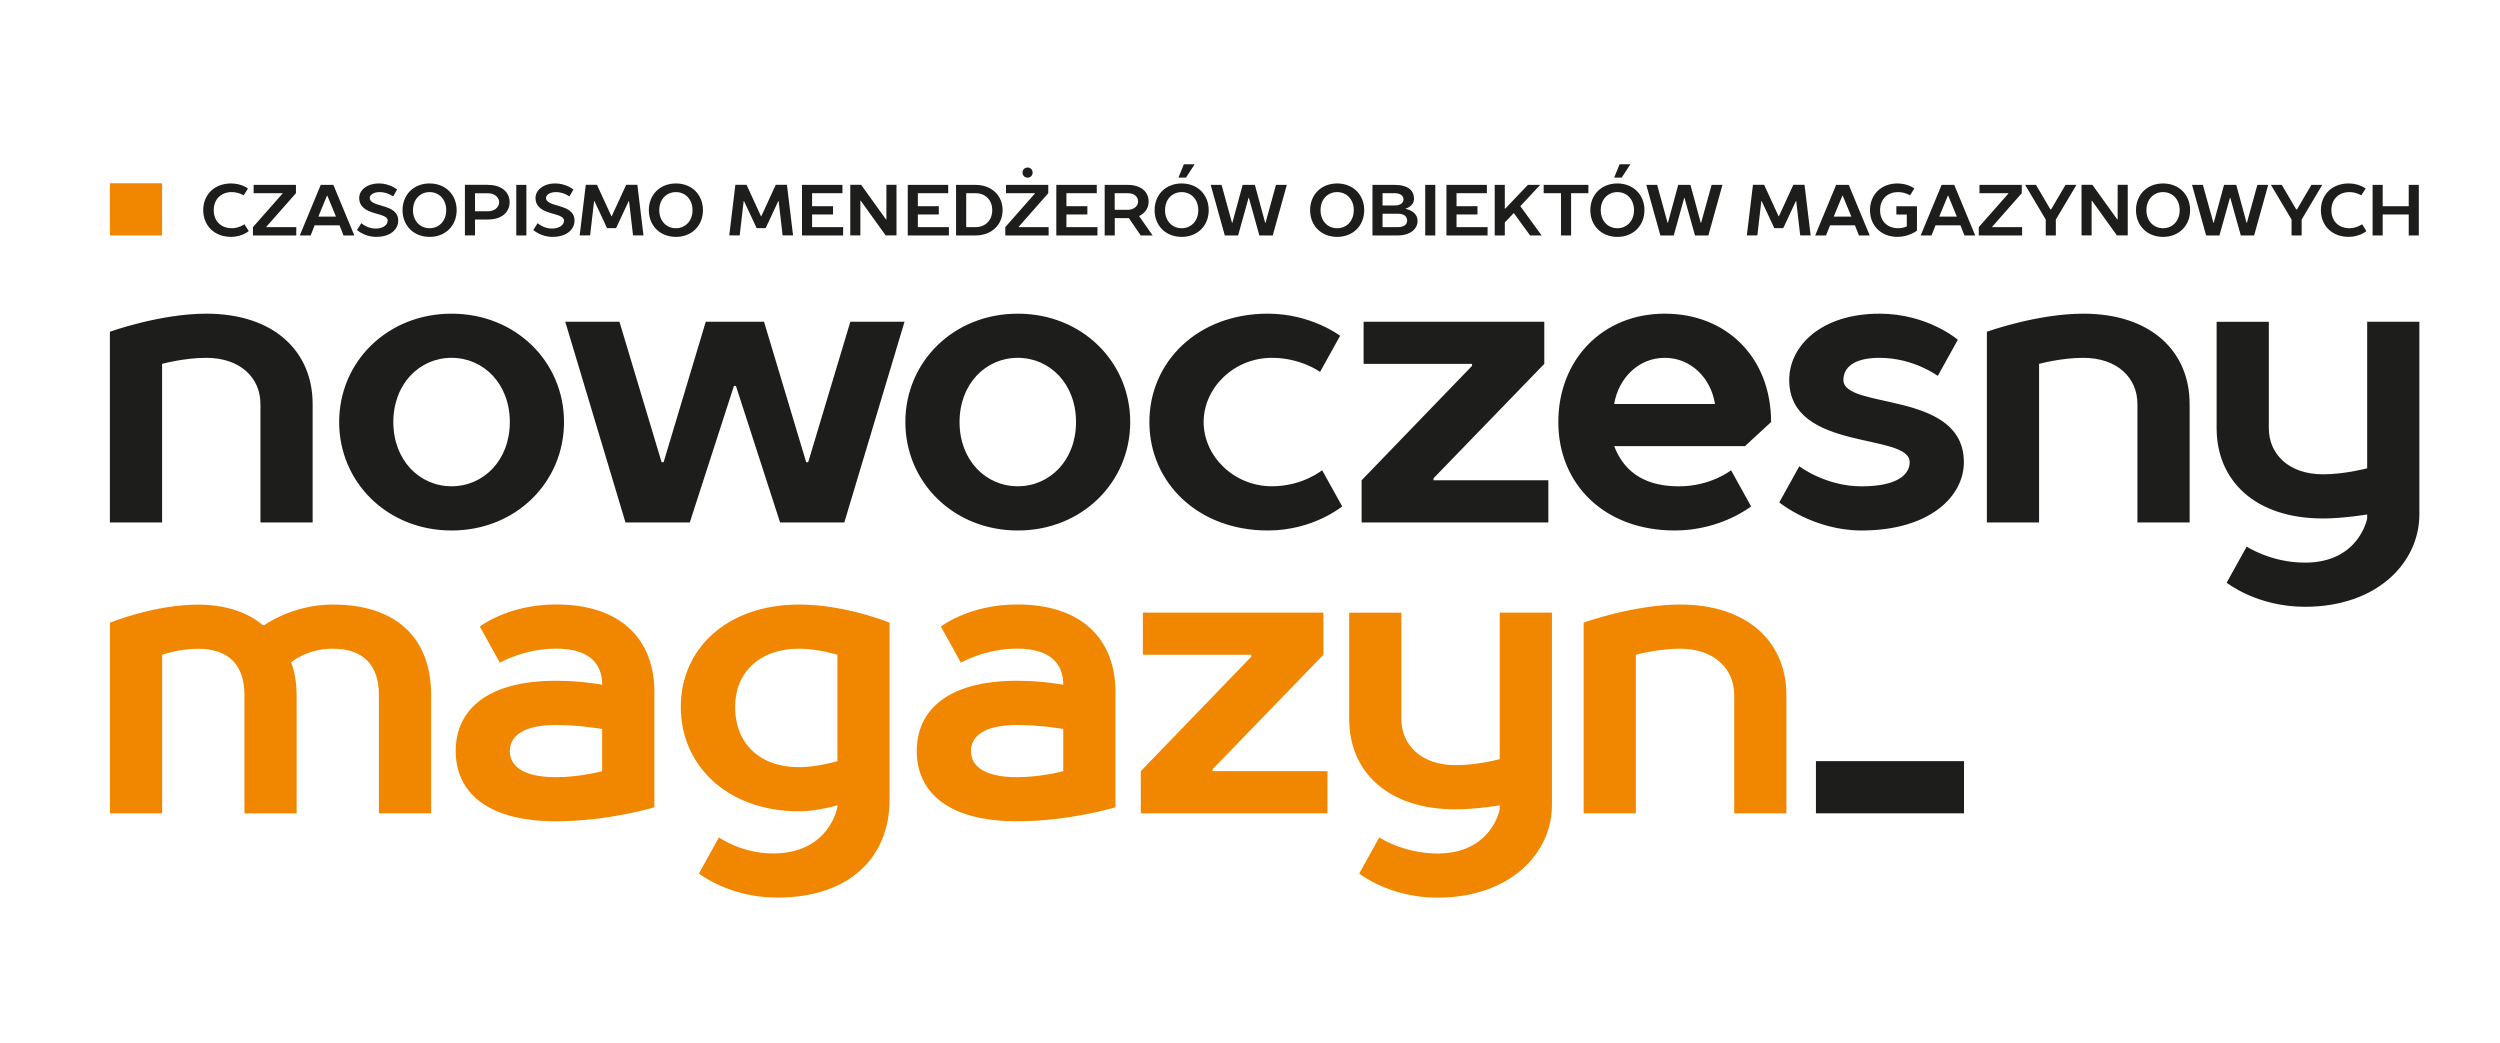 <?xml version="1.0" encoding="UTF-8"?>
<svg xmlns="http://www.w3.org/2000/svg" id="Warstwa_1" viewBox="0 0 364 126" width="175" height="73"><defs><style>.cls-1{fill:#f18700;}.cls-1,.cls-2{fill-rule:evenodd;}.cls-2{fill:#1d1d1b;}</style></defs><path class="cls-2" d="M36.11,14.52l-.63,1s-.76-.47-1.73-.47c-1.58,0-2.63,1.05-2.63,2.63s1.05,2.63,2.63,2.63c1.05,0,1.84-.58,1.84-.58l.63,1s-1,.84-2.58.84c-2.42,0-4.05-1.63-4.05-3.89s1.63-3.89,4.05-3.89c1.53,0,2.47.74,2.47.74h0ZM285.96,97.9h-21.56v7.6h21.56v-7.6h0ZM352.26,61.98c0,7.01-6.14,13.45-16.66,13.45-7.02,0-11.4-3.51-11.4-3.51l2.92-5.26s3.51,2.34,8.48,2.34c7.89,0,9.06-6.43,9.06-6.43v-.58s-3.51.58-6.43.58c-9.94,0-15.49-5.55-15.49-13.15v-15.49h7.6v15.49c0,3.8,2.92,6.72,7.89,6.72,3.21,0,6.43-.88,6.43-.88v-21.34h7.6v28.06h0ZM289.29,35.38s7.31-2.63,14.03-2.63c9.94,0,15.49,5.55,15.49,13.15v17.25h-7.6v-17.25c0-3.8-2.92-6.72-7.89-6.72-3.22,0-6.43.88-6.43.88v23.09h-7.6v-27.77h0ZM271.05,64.32c-7.02,0-11.99-4.09-11.99-4.09l2.92-5.26s3.8,2.92,9.06,2.92,7.01-1.75,7.01-3.51c0-4.38-17.54-1.46-17.54-11.98,0-4.97,4.68-9.65,13.15-9.65,7.01,0,11.4,3.8,11.4,3.8l-2.92,5.26s-3.51-2.63-8.48-2.63c-3.8,0-5.26,1.46-5.26,3.22,0,4.38,17.54,1.46,17.54,11.98,0,4.97-4.97,9.94-14.91,9.94h0ZM249.7,45.9c-.59-3.8-3.51-6.72-7.31-6.72s-6.72,2.92-7.37,6.72h14.67ZM254.09,52.04h-19.06c1.23,3.22,3.86,5.85,9.41,5.85,4.68,0,7.6-2.34,7.6-2.34l2.92,5.26s-4.38,3.51-11.11,3.51c-10.23,0-16.96-6.72-16.96-15.79s6.43-15.78,15.49-15.78,15.49,6.43,15.49,15.78l-3.8,3.51h0ZM198.54,33.92h26.31v6.14l-16.13,16.66v.29h16.72v6.14h-27.19v-6.14l16.08-16.66v-.29h-15.79v-6.14h0ZM195.42,60.81s-4.21,3.51-10.82,3.51c-10.23,0-17.25-7.02-17.25-15.79,0-8.77,7.02-15.78,17.25-15.78,6.31,0,10.52,3.22,10.52,3.22l-2.92,5.26s-2.8-2.05-7.01-2.05c-5.55,0-9.94,4.38-9.94,9.35s4.39,9.35,9.94,9.35c4.5,0,7.31-2.34,7.31-2.34l2.92,5.26h0ZM148.19,39.18c-4.68,0-8.48,3.8-8.48,9.35s3.8,9.35,8.48,9.35,8.48-3.8,8.48-9.35-3.8-9.35-8.48-9.35h0ZM148.19,32.75c9.35,0,16.37,7.01,16.37,15.78s-7.02,15.79-16.37,15.79-16.37-7.02-16.37-15.79,7.02-15.78,16.37-15.78h0ZM100.42,63.15h-9.35l-8.77-29.23h7.89l6.14,20.46h.29l6.14-20.46h8.48l6.14,20.46h.29l6.14-20.46h7.89l-8.77,29.23h-9.35l-6.43-19.88h-.29l-6.43,19.88h0ZM65.75,39.18c-4.68,0-8.48,3.8-8.48,9.35s3.8,9.35,8.48,9.35,8.48-3.8,8.48-9.35-3.8-9.35-8.48-9.35h0ZM65.75,32.75c9.35,0,16.37,7.01,16.37,15.78s-7.02,15.79-16.37,15.79-16.37-7.02-16.37-15.79,7.02-15.78,16.37-15.78h0ZM16,35.38s7.31-2.63,14.03-2.63c9.94,0,15.49,5.55,15.49,13.15v17.25h-7.6v-17.25c0-3.8-2.92-6.72-7.89-6.72-3.22,0-6.43.88-6.43.88v23.09h-7.6v-27.77h0ZM352.18,14v7.36h-1.47v-3.05h-3.79v3.05h-1.47v-7.36h1.47v3.1h3.79v-3.1h1.47ZM344.44,14.52l-.63,1s-.76-.47-1.73-.47c-1.58,0-2.63,1.05-2.63,2.63s1.05,2.63,2.63,2.63c1.05,0,1.84-.58,1.84-.58l.63,1s-1,.84-2.58.84c-2.42,0-4.05-1.63-4.05-3.89s1.63-3.89,4.05-3.89c1.53,0,2.47.74,2.47.74h0ZM336.54,14h1.58l-3,5.05v2.31h-1.47v-2.31l-3-5.05h1.58l2.1,3.57h.11l2.1-3.57h0ZM324.68,15.89l-1.53,5.47h-1.94l-2.05-7.36h1.58l1.53,5.52h.05l1.5-5.52h1.78l1.5,5.52h.05l1.52-5.52h1.58l-2.05,7.36h-1.94l-1.53-5.47h-.05ZM314.94,15.05c-1.37,0-2.42,1.05-2.42,2.63s1.05,2.63,2.42,2.63,2.42-1.05,2.42-2.63-1.05-2.63-2.42-2.63h0ZM314.94,13.79c2.31,0,3.94,1.63,3.94,3.89s-1.63,3.89-3.94,3.89-3.94-1.63-3.94-3.89,1.63-3.89,3.94-3.89h0ZM308.33,19.04v-5.05h1.47v7.36h-1.58l-3.63-5.05h-.05v5.05h-1.47v-7.36h1.58l3.63,5.05h.05ZM300.75,14h1.58l-3,5.05v2.31h-1.47v-2.31l-3-5.05h1.58l2.1,3.57h.1l2.1-3.57h0ZM288.22,14h6.15v1.21l-4.31,4.89v.05h4.36v1.21h-6.31v-1.21l4.31-4.89v-.05h-4.21v-1.21h0ZM282.34,18.62h2.58l-1.26-3.05h-.05l-1.26,3.05h0ZM287.6,21.36h-1.58l-.58-1.47h-3.63l-.58,1.47h-1.58l3.05-7.36h1.84l3.05,7.36h0ZM278.73,14.52l-.63,1s-.76-.47-1.73-.47c-1.58,0-2.63,1.05-2.63,2.63s1.05,2.63,2.63,2.63c.73,0,1.26-.26,1.26-.26v-1.73h-1.52v-1.21h3v3.55s-1.16.91-2.84.91c-2.37,0-4-1.63-4-3.89s1.63-3.89,4-3.89c1.52,0,2.47.74,2.47.74h0ZM266.98,18.62h2.58l-1.26-3.05h-.05l-1.26,3.05h0ZM272.24,21.36h-1.58l-.58-1.47h-3.63l-.58,1.47h-1.58l3.05-7.36h1.84l3.05,7.36h0ZM258.34,20.3l-1.84-3.94h-.05l-.58,4.99h-1.53l.89-7.36h1.63l2.1,4.57h.05l2.1-4.57h1.63l.89,7.36h-1.52l-.58-4.99h-.05l-1.84,3.94h-1.31ZM245.22,15.89l-1.52,5.47h-1.95l-2.05-7.36h1.58l1.52,5.52h.05l1.5-5.52h1.78l1.5,5.52h.05l1.53-5.52h1.58l-2.05,7.36h-1.95l-1.53-5.47h-.05ZM237.38,11l-1.26,1.94h-1.1l.79-1.94h1.58ZM235.49,15.05c-1.37,0-2.42,1.05-2.42,2.63s1.05,2.63,2.42,2.63,2.42-1.05,2.42-2.63-1.05-2.63-2.42-2.63h0ZM235.49,13.79c2.31,0,3.94,1.63,3.94,3.89s-1.63,3.89-3.94,3.89-3.94-1.63-3.94-3.89,1.63-3.89,3.94-3.89h0ZM231.27,14v1.21h-2.52v6.15h-1.47v-6.15h-2.52v-1.21h6.52ZM221.36,17.1l3.1,4.26h-1.68l-2.37-3.26-1.31,1.37v1.89h-1.47v-7.36h1.47v3.47h.05l3.31-3.47h1.79l-2.89,3.1h0ZM210.6,14h5.89v1.21h-4.42v1.89h3.05v1.21h-3.05v1.84h4.52v1.21h-5.99v-7.36h0ZM208.98,21.36h-1.47v-7.36h1.47v7.36h0ZM201.3,18.2v1.95h2.21c.95,0,1.37-.42,1.37-.95,0-.58-.42-1-1.37-1h-2.21ZM204.35,16.1c0-.47-.42-.89-1.26-.89h-1.79v1.79h1.79c.84,0,1.26-.42,1.26-.89h0ZM199.83,14h3.26c1.94,0,2.79.84,2.79,2s-1.21,1.44-1.21,1.44v.05s1.73.29,1.73,1.77c0,1.1-1,2.1-2.9,2.1h-3.67v-7.36h0ZM194.69,15.05c-1.37,0-2.42,1.05-2.42,2.63s1.05,2.63,2.42,2.63,2.42-1.05,2.42-2.63c0-1.58-1.05-2.63-2.42-2.63h0ZM194.69,13.79c2.31,0,3.94,1.63,3.94,3.89s-1.63,3.89-3.94,3.89-3.94-1.63-3.94-3.89,1.63-3.89,3.94-3.89h0ZM181.79,15.89l-1.52,5.47h-1.94l-2.05-7.36h1.58l1.52,5.52h.05l1.5-5.52h1.78l1.5,5.52h.05l1.52-5.52h1.58l-2.05,7.36h-1.95l-1.52-5.47h-.05ZM173.94,11l-1.26,1.94h-1.1l.79-1.94h1.58ZM172.05,15.05c-1.37,0-2.42,1.05-2.42,2.63s1.05,2.63,2.42,2.63,2.42-1.05,2.42-2.63-1.05-2.63-2.42-2.63h0ZM172.05,13.79c2.31,0,3.94,1.63,3.94,3.89s-1.63,3.89-3.94,3.89-3.94-1.63-3.94-3.89c0-2.26,1.63-3.89,3.94-3.89h0ZM164.19,15.21h-1.89v2.42h1.89c1,0,1.52-.63,1.52-1.21,0-.68-.53-1.21-1.52-1.21h0ZM164.19,14c2,0,3.05,1.05,3.05,2.42,0,1.58-1.37,2.1-1.37,2.1v.05l1.95,2.79h-1.73l-1.73-2.52h-2.05v2.52h-1.47v-7.36h3.36ZM153.8,14h5.89v1.21h-4.42v1.89h3.05v1.21h-3.05v1.84h4.52v1.21h-5.99v-7.36h0ZM149.62,11.47c.42,0,.73.32.73.74s-.32.74-.73.74-.74-.32-.74-.74.31-.74.74-.74h0ZM146.48,14h6.15v1.21l-4.31,4.89v.05h4.36v1.21h-6.31v-1.21l4.31-4.89v-.05h-4.21v-1.21h0ZM140.68,15.21v4.94h1.37c1.42,0,2.42-1,2.42-2.47s-1-2.47-2.42-2.47h-1.37ZM142.04,14c2.37,0,3.94,1.58,3.94,3.68s-1.58,3.68-3.94,3.68h-2.84v-7.36h2.84ZM132.17,14h5.89v1.21h-4.42v1.89h3.05v1.21h-3.05v1.84h4.52v1.21h-5.99v-7.36h0ZM129.06,19.04v-5.05h1.47v7.36h-1.58l-3.63-5.05h-.05v5.05h-1.47v-7.36h1.58l3.63,5.05h.05ZM116.77,14h5.89v1.21h-4.42v1.89h3.05v1.21h-3.05v1.84h4.52v1.21h-5.99v-7.36h0ZM110.17,20.3l-1.84-3.94h-.05l-.58,4.99h-1.52l.89-7.36h1.63l2.1,4.57h.05l2.1-4.57h1.63l.89,7.36h-1.52l-.58-4.99h-.05l-1.84,3.94h-1.31ZM98.41,15.05c-1.37,0-2.42,1.05-2.42,2.63s1.05,2.63,2.42,2.63,2.42-1.05,2.42-2.63-1.05-2.63-2.42-2.63h0ZM98.41,13.79c2.31,0,3.94,1.63,3.94,3.89s-1.63,3.89-3.94,3.89-3.94-1.63-3.94-3.89,1.63-3.89,3.94-3.89h0ZM88.39,20.3l-1.84-3.94h-.05l-.58,4.99h-1.52l.89-7.36h1.63l2.1,4.57h.05l2.1-4.57h1.63l.89,7.36h-1.52l-.58-4.99h-.05l-1.84,3.94h-1.31ZM83.49,14.68l-.58,1s-.84-.63-1.94-.63c-1,0-1.47.47-1.47.84,0,1.47,4.15.74,4.15,3.31,0,1.26-1.1,2.37-3.21,2.37-1.7,0-2.79-1-2.79-1l.63-1s.85.79,2.05.79,1.79-.58,1.79-1.16c0-1.31-4.15-.63-4.15-3.31,0-1.05,1.05-2.1,2.89-2.1,1.58,0,2.63.89,2.63.89h0ZM76.64,21.36h-1.47v-7.36h1.47v7.36h0ZM69.16,15.21v2.63h1.89c1,0,1.63-.63,1.63-1.31s-.63-1.31-1.63-1.31h-1.89ZM71.05,14c2.05,0,3.15,1.1,3.15,2.52s-1.1,2.52-3.15,2.52h-1.89v2.31h-1.47v-7.36h3.36ZM62.55,15.05c-1.37,0-2.42,1.05-2.42,2.63s1.05,2.63,2.42,2.63,2.42-1.05,2.42-2.63-1.05-2.63-2.42-2.63h0ZM62.55,13.79c2.31,0,3.94,1.63,3.94,3.89s-1.63,3.89-3.94,3.89-3.94-1.63-3.94-3.89,1.63-3.89,3.94-3.89h0ZM57.82,14.68l-.58,1s-.84-.63-1.94-.63c-1,0-1.47.47-1.47.84,0,1.47,4.15.74,4.15,3.31,0,1.26-1.1,2.37-3.21,2.37-1.7,0-2.79-1-2.79-1l.63-1s.85.79,2.05.79,1.79-.58,1.79-1.16c0-1.31-4.15-.63-4.15-3.31,0-1.05,1.05-2.1,2.89-2.1,1.58,0,2.63.89,2.63.89h0ZM46.34,18.62h2.58l-1.26-3.05h-.05l-1.26,3.05h0ZM51.6,21.36h-1.58l-.58-1.47h-3.63l-.58,1.47h-1.58l3.05-7.36h1.84l3.05,7.36h0ZM36.94,14h6.15v1.21l-4.31,4.89v.05h4.36v1.21h-6.31v-1.21l4.31-4.89v-.05h-4.21v-1.21h0Z"/><path class="cls-1" d="M23.6,13.76h-7.6v7.6h7.6v-7.6h0ZM230.58,77.73s7.31-2.63,14.03-2.63c9.94,0,15.49,5.55,15.49,13.15v17.25h-7.6v-17.25c0-3.8-2.92-6.72-7.89-6.72-3.21,0-6.43.88-6.43.88v23.09h-7.6v-27.77h0ZM225.96,104.33c0,7.02-6.14,13.45-16.66,13.45-7.02,0-11.4-3.51-11.4-3.51l2.92-5.26s3.51,2.34,8.48,2.34c7.89,0,9.06-6.43,9.06-6.43v-.58s-3.51.58-6.43.58c-9.94,0-15.49-5.55-15.49-13.15v-15.49h7.6v15.49c0,3.8,2.92,6.72,7.89,6.72,3.22,0,6.43-.88,6.43-.88v-21.34h7.6v28.06h0ZM166.38,76.27h26.31v6.14l-16.13,16.66v.29h16.72v6.14h-27.18v-6.14l16.08-16.66v-.29h-15.78v-6.14h0ZM154.81,99.36v-6.14s-3.22-.58-6.72-.58c-4.97,0-6.72,1.75-6.72,3.8s1.75,3.8,6.72,3.8c3.51,0,6.72-.88,6.72-.88h0ZM162.41,87.96v16.66s-6.72,2.04-14.32,2.04c-10.23,0-14.61-4.38-14.61-10.23s4.38-10.23,14.61-10.23c3.74,0,6.72.58,6.72.58,0-3.22-2.05-5.26-6.72-5.26s-8.18,2.05-8.18,2.05l-2.92-5.26s4.09-3.22,11.11-3.22c9.35,0,14.32,4.97,14.32,12.86h0ZM107.03,90.01c0,5.26,3.51,8.77,9.35,8.77,2.63,0,5.55-.88,5.55-.88v-15.49s-2.92-.88-5.55-.88c-5.85,0-9.35,3.51-9.35,8.48h0ZM129.53,103.45c0,8.48-5.85,14.32-16.37,14.32-7.01,0-11.4-3.51-11.4-3.51l2.92-5.26s3.22,2.34,7.89,2.34c8.19,0,9.35-6.72,9.35-6.72v-.29s-2.92.88-5.55.88c-10.52,0-17.25-6.72-17.25-15.2s6.72-14.91,17.25-14.91c6.72,0,13.15,2.63,13.15,2.63v25.72h0ZM87.67,99.36v-6.14s-3.21-.58-6.72-.58c-4.97,0-6.72,1.75-6.72,3.8s1.75,3.8,6.72,3.8c3.51,0,6.72-.88,6.72-.88h0ZM95.28,87.96v16.66s-6.72,2.04-14.32,2.04c-10.23,0-14.61-4.38-14.61-10.23s4.38-10.23,14.61-10.23c3.74,0,6.72.58,6.72.58,0-3.22-2.05-5.26-6.72-5.26s-8.18,2.05-8.18,2.05l-2.92-5.26s4.09-3.22,11.11-3.22c9.35,0,14.32,4.97,14.32,12.86h0ZM38.51,78.08s4.09-2.98,9.94-2.98c9.35,0,14.32,4.97,14.32,13.15v17.25h-7.6v-17.25c0-4.39-2.34-6.72-6.72-6.72-3.8,0-6.08,1.99-6.08,1.99,0,0,.82,1.81.82,4.74v17.25s-7.6,0-7.6,0v-17.25c0-4.39-2.34-6.72-6.72-6.72-2.92,0-5.26.88-5.26.88v23.09h-7.6v-27.77s6.43-2.63,12.86-2.63,9.35,2.98,9.35,2.98h.29Z"/></svg>
